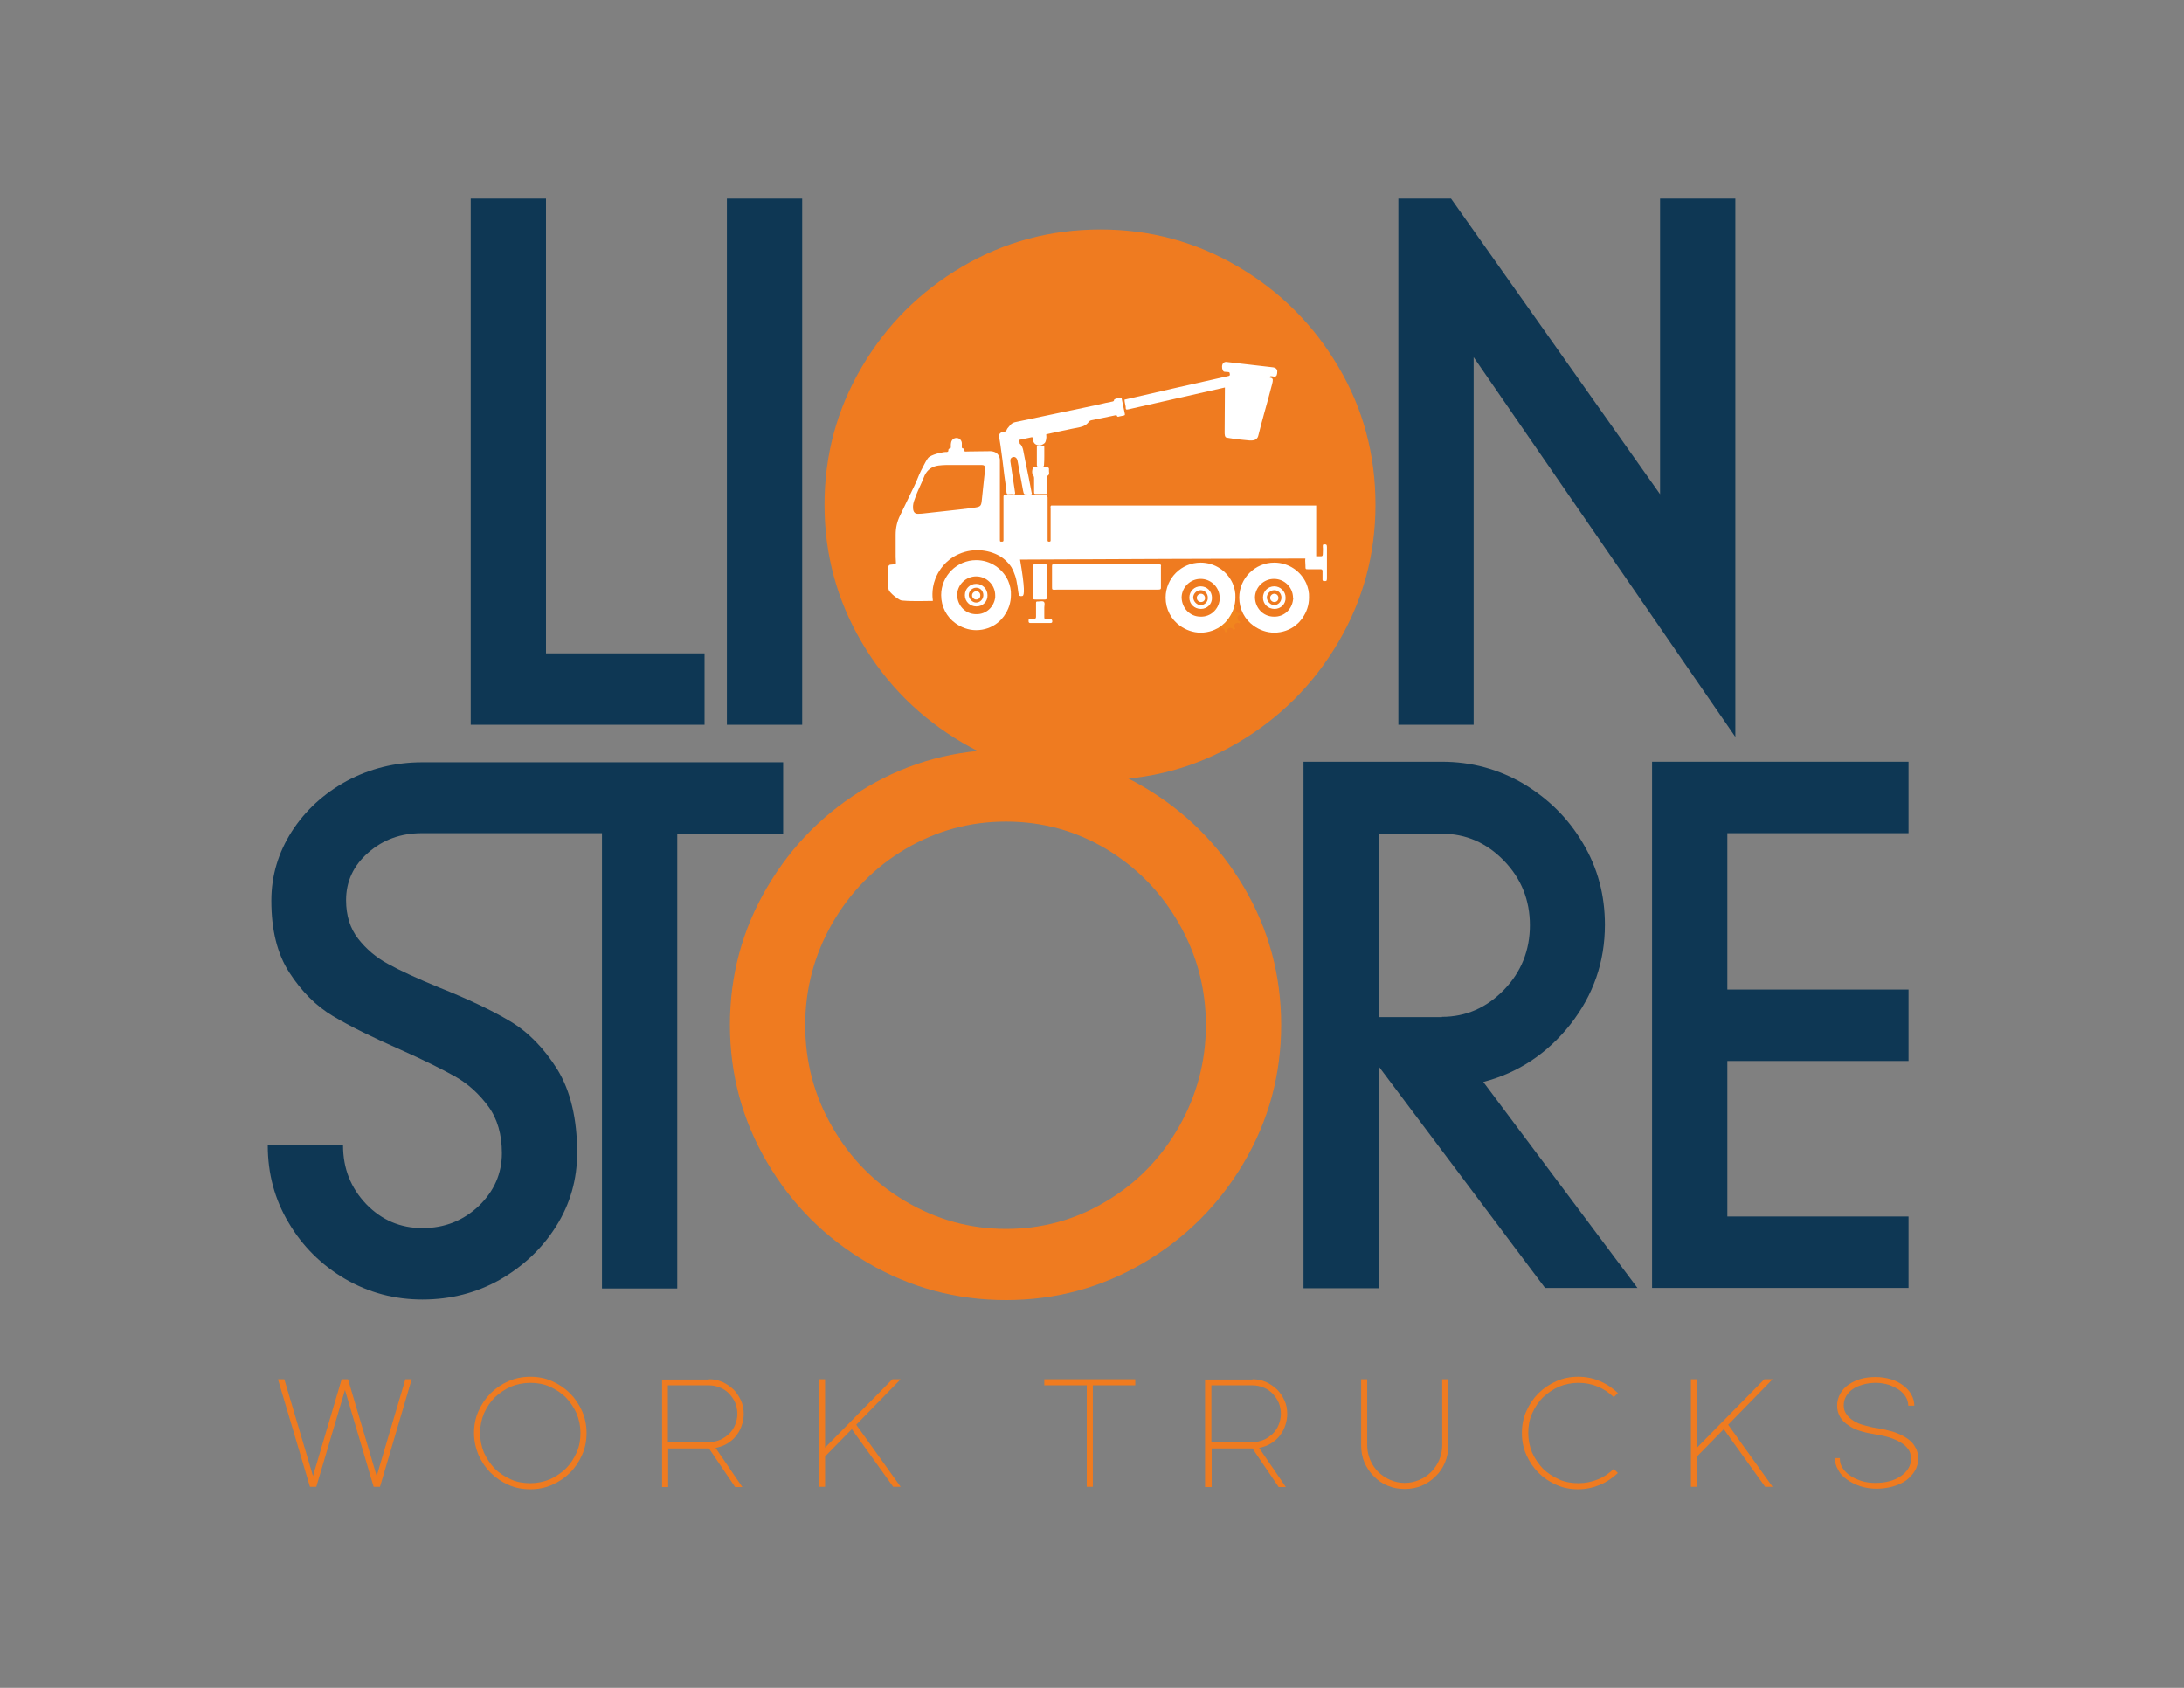<svg xml:space="preserve" style="enable-background:new 0 0 792 612;" viewBox="0 0 792 612" y="0px" x="0px" xmlns:xlink="http://www.w3.org/1999/xlink" xmlns="http://www.w3.org/2000/svg" id="Capa_1" version="1.1">
<rect x="0" y="0" width="792" height="612" fill="#808080" stroke="none"/>
<style type="text/css">
	.st0{fill:#0E3754;}
	.st1{fill:#E62249;}
	.st2{fill:#FFFFFF;}
	.st3{fill:#54B57D;}
	.st4{fill:#47645C;}
	.st5{fill:#EF7B20;}
	.st6{fill:#44276C;}
	.st7{fill:#7C6C5F;}
	.st8{fill:#305727;}
	.st9{fill:#2E5726;}
	.st10{fill:#7B6C5E;}
	.st11{fill:#8D8763;}
	.st12{fill:#020203;}
	.st13{fill:#80741C;}
	.st14{fill:#4F81AC;}
	.st15{fill:#F1851E;}
	.st16{fill:none;}
</style>
<g>
	<path d="M314.7,457.9c-15.4-9-27.5-21.1-36.5-36.4c-9-15.3-13.5-31.9-13.5-49.9c0-18,4.5-34.6,13.5-49.9
		c9-15.3,21.1-27.4,36.4-36.4c15.3-9,32-13.5,50.2-13.5c18,0,34.6,4.5,49.9,13.5c15.3,9,27.4,21.1,36.4,36.4
		c9,15.3,13.5,31.9,13.5,49.9c0,18-4.5,34.6-13.5,49.9c-9,15.3-21.1,27.4-36.4,36.4s-31.9,13.5-49.9,13.5
		C346.8,471.4,330.1,466.9,314.7,457.9z M301.8,408.6c6.5,11.4,15.4,20.4,26.6,27c11.2,6.6,23.3,10,36.4,10c13.1,0,25.2-3.3,36.3-10
		c11.1-6.6,19.9-15.6,26.4-27c6.5-11.4,9.8-23.7,9.8-36.9c0-13.3-3.3-25.6-9.8-36.9c-6.5-11.4-15.4-20.4-26.4-27
		c-11.1-6.6-23.2-9.9-36.3-9.9c-13.1,0-25.2,3.3-36.4,9.9c-11.2,6.6-20,15.6-26.6,27c-6.5,11.4-9.8,23.7-9.8,36.9
		C292,384.9,295.2,397.2,301.8,408.6z" class="st5"></path>
	<path d="M472.7,276.2h50.2c10.7,0,20.6,2.7,29.6,8c9,5.4,16.2,12.5,21.5,21.5c5.4,9,8,18.9,8,29.6
		c0,13.5-4.2,25.5-12.5,36.1c-8.4,10.6-18.9,17.6-31.6,20.9l55.9,74.7h-33.5L500,386.7v80.4h-27.3V276.2z M522.9,368.7
		c8.7,0,16.2-3.3,22.5-9.8c6.3-6.5,9.4-14.4,9.4-23.4c0-9.1-3.1-16.9-9.4-23.4c-6.3-6.5-13.8-9.8-22.5-9.8H500v66.5H522.9z" class="st0"></path>
	<path d="M692.1,276.2v25.9h-65.7v56.7h65.7v25.9h-65.7v56.4h65.7v25.9h-93V276.2H692.1z" class="st0"></path>
	<path d="M198,72v164.9h57.5v25.9h-84.8V72H198z" class="st0"></path>
	<path d="M290.9,72v190.8h-27.3V72H290.9z" class="st0"></path>
	<path d="M526.2,72L602,179.2V72h27.3v195.2l-94.9-137.7v133.3h-27.3V72H526.2z" class="st0"></path>
	<path d="M133.5,309.2c-5.4,4.7-8,10.5-8,17.2c0,5.6,1.5,10.3,4.4,14c2.9,3.7,6.5,6.8,10.8,9.1
		c4.3,2.4,10.4,5.2,18.4,8.5c10.5,4.2,19.2,8.3,25.9,12.3c6.7,4,12.4,9.9,17.2,17.6c4.7,7.7,7.1,17.8,7.1,30.1
		c0,9.6-2.5,18.5-7.6,26.6c-5.1,8.1-11.9,14.5-20.4,19.4c-8.5,4.8-17.9,7.2-28.1,7.2c-10.2,0-19.5-2.5-28.1-7.5
		c-8.5-5-15.4-11.8-20.4-20.3c-5.1-8.5-7.6-17.9-7.6-28.1h27.3c0,8.4,2.8,15.4,8.4,21.3c5.6,5.8,12.4,8.7,20.4,8.7
		c8,0,14.8-2.7,20.4-8c5.6-5.4,8.4-11.8,8.4-19.2c0-6.7-1.6-12.4-4.9-16.9c-3.3-4.5-7.3-8.2-12.1-10.9c-4.8-2.7-11.5-6-20-9.8
		c-10-4.4-18.1-8.4-24.3-12.1c-6.2-3.7-11.4-9-15.8-15.8c-4.4-6.8-6.5-15.5-6.5-26c0-9.1,2.5-17.4,7.4-25.1
		c4.9-7.6,11.5-13.7,19.9-18.3c8.4-4.5,17.5-6.8,27.5-6.8h130.8v25.9h-38.4v164.9h-27.3V302.1H153
		C145.3,302.1,138.8,304.5,133.5,309.2z" class="st0"></path>
	<g>
		<path d="M100.8,500.1h2.3l10.4,35.1l10.4-35.1h2.3l10.4,35.1l10.4-35.1h2.3l-11.5,39h-2.3L125.1,504l-10.4,35.1h-2.3
			L100.8,500.1z" class="st5"></path>
		<path d="M171.9,519.6c0-2.8,0.5-5.5,1.6-7.9c1.1-2.5,2.5-4.6,4.4-6.5c1.8-1.8,4-3.3,6.5-4.4c2.5-1.1,5.1-1.6,7.9-1.6
			c2.8,0,5.5,0.5,7.9,1.6c2.5,1.1,4.6,2.5,6.5,4.4c1.8,1.8,3.3,4,4.4,6.5c1.1,2.5,1.6,5.1,1.6,7.9s-0.5,5.5-1.6,7.9
			c-1.1,2.5-2.5,4.6-4.4,6.5c-1.8,1.8-4,3.3-6.5,4.4c-2.5,1.1-5.1,1.6-7.9,1.6c-2.8,0-5.5-0.5-7.9-1.6c-2.5-1.1-4.6-2.5-6.5-4.4
			c-1.8-1.8-3.3-4-4.4-6.5C172.5,525.1,171.9,522.4,171.9,519.6z M174.1,519.6c0,2.5,0.5,4.9,1.4,7.1c1,2.2,2.3,4.1,3.9,5.8
			c1.6,1.6,3.6,2.9,5.8,3.9c2.2,1,4.6,1.4,7.1,1.4s4.9-0.5,7.1-1.4c2.2-1,4.1-2.3,5.8-3.9c1.6-1.6,2.9-3.6,3.9-5.8
			c1-2.2,1.4-4.6,1.4-7.1s-0.5-4.9-1.4-7.1c-1-2.2-2.3-4.1-3.9-5.8c-1.6-1.6-3.6-2.9-5.8-3.9c-2.2-1-4.6-1.4-7.1-1.4
			s-4.9,0.5-7.1,1.4c-2.2,1-4.1,2.3-5.8,3.9c-1.6,1.6-2.9,3.6-3.9,5.8C174.6,514.7,174.1,517.1,174.1,519.6z" class="st5"></path>
		<path d="M257.1,500.1c1.7,0,3.3,0.3,4.9,1c1.5,0.7,2.8,1.6,4,2.7c1.1,1.1,2,2.5,2.7,4c0.7,1.5,1,3.1,1,4.9
			c0,1.5-0.3,3-0.8,4.4c-0.5,1.4-1.2,2.6-2.1,3.7c-0.9,1.1-2,2-3.2,2.7c-1.2,0.7-2.6,1.2-4.1,1.5l9.7,14.2h-2.6l-9.5-14h-14.8v14
			h-2.2v-39H257.1z M257.1,522.9c1.4,0,2.8-0.3,4-0.8c1.2-0.5,2.3-1.3,3.3-2.2c0.9-0.9,1.7-2,2.2-3.3c0.5-1.2,0.8-2.6,0.8-4
			c0-1.4-0.3-2.8-0.8-4c-0.5-1.2-1.3-2.3-2.2-3.3c-0.9-0.9-2-1.7-3.3-2.2c-1.2-0.5-2.6-0.8-4-0.8h-14.9v20.6H257.1z" class="st5"></path>
		<path d="M308.9,518.2l-9.7,9.9v11H297v-39h2.2v24.8l24.4-24.8h3l-16.1,16.5l16.1,22.5h-2.7L308.9,518.2z" class="st5"></path>
		<path d="M411.7,500.1v2.2h-15.4v36.8h-2.2v-36.8h-15.4v-2.2H411.7z" class="st5"></path>
		<path d="M454.2,500.1c1.7,0,3.3,0.3,4.9,1c1.5,0.7,2.8,1.6,4,2.7c1.1,1.1,2,2.5,2.7,4c0.7,1.5,1,3.1,1,4.9
			c0,1.5-0.3,3-0.8,4.4c-0.5,1.4-1.2,2.6-2.1,3.7c-0.9,1.1-2,2-3.2,2.7c-1.2,0.7-2.6,1.2-4.1,1.5l9.7,14.2h-2.6l-9.5-14h-14.8v14
			H437v-39H454.2z M454.2,522.9c1.4,0,2.8-0.3,4-0.8c1.2-0.5,2.3-1.3,3.3-2.2c0.9-0.9,1.7-2,2.2-3.3c0.5-1.2,0.8-2.6,0.8-4
			c0-1.4-0.3-2.8-0.8-4c-0.5-1.2-1.3-2.3-2.2-3.3c-0.9-0.9-2-1.7-3.3-2.2c-1.2-0.5-2.6-0.8-4-0.8h-14.9v20.6H454.2z" class="st5"></path>
		<path d="M523,500.1h2.2v24c0,2.2-0.4,4.3-1.2,6.2c-0.8,1.9-1.9,3.6-3.4,5c-1.4,1.4-3.1,2.6-5,3.4
			c-1.9,0.8-4,1.2-6.2,1.2c-2.2,0-4.3-0.4-6.2-1.2c-1.9-0.8-3.6-1.9-5-3.4c-1.4-1.4-2.6-3.1-3.4-5c-0.8-1.9-1.2-4-1.2-6.2v-24h2.2
			v24c0,1.9,0.4,3.6,1.1,5.3c0.7,1.7,1.7,3.1,2.9,4.3c1.2,1.2,2.7,2.2,4.3,2.9c1.7,0.7,3.4,1.1,5.3,1.1c1.9,0,3.6-0.4,5.3-1.1
			c1.7-0.7,3.1-1.7,4.3-2.9c1.2-1.2,2.2-2.7,2.9-4.3c0.7-1.7,1.1-3.4,1.1-5.3V500.1z" class="st5"></path>
		<path d="M580.2,538.4c-2.4,1-5.1,1.6-7.9,1.6s-5.5-0.5-7.9-1.6c-2.5-1.1-4.6-2.5-6.5-4.4c-1.8-1.8-3.3-4-4.4-6.5
			c-1.1-2.5-1.6-5.1-1.6-7.9s0.5-5.5,1.6-7.9c1.1-2.5,2.5-4.6,4.4-6.5c1.8-1.8,4-3.3,6.5-4.4c2.5-1.1,5.1-1.6,7.9-1.6
			s5.4,0.5,7.9,1.6c2.4,1,4.6,2.5,6.5,4.3l-1.5,1.5c-1.6-1.6-3.6-2.9-5.7-3.8c-2.2-0.9-4.5-1.4-7.1-1.4c-2.5,0-4.9,0.5-7.1,1.4
			c-2.2,1-4.1,2.3-5.8,3.9c-1.6,1.6-2.9,3.6-3.9,5.8c-1,2.2-1.4,4.6-1.4,7.1s0.5,4.9,1.4,7.1c1,2.2,2.3,4.1,3.9,5.8
			c1.6,1.6,3.6,2.9,5.8,3.9c2.2,1,4.6,1.4,7.1,1.4c2.5,0,4.9-0.5,7.1-1.4c2.2-0.9,4.1-2.2,5.7-3.8l1.5,1.5
			C584.8,535.9,582.6,537.4,580.2,538.4z" class="st5"></path>
		<path d="M625.1,518.2l-9.7,9.9v11h-2.2v-39h2.2v24.8l24.4-24.8h3l-16.1,16.5l16.1,22.5h-2.7L625.1,518.2z" class="st5"></path>
		<path d="M667.2,528.9c0,1.2,0.3,2.4,1,3.4c0.7,1.1,1.6,2,2.8,2.8c1.2,0.8,2.5,1.4,4.1,1.9c1.6,0.5,3.2,0.7,5,0.7
			c1.8,0,3.5-0.2,5-0.6c1.6-0.4,2.9-1,4.1-1.8c1.2-0.8,2.1-1.7,2.8-2.8c0.7-1.1,1-2.3,1-3.6s-0.3-2.5-1-3.4c-0.7-1-1.6-1.8-2.8-2.5
			c-1.2-0.7-2.5-1.3-4.1-1.8c-1.6-0.5-3.2-0.8-5-1.1c-1.9-0.3-3.8-0.7-5.4-1.2c-1.7-0.5-3.2-1.2-4.4-2.1c-1.3-0.8-2.3-1.8-3-3
			c-0.7-1.2-1.1-2.5-1.1-4.1c0-1.6,0.4-3,1.1-4.3c0.7-1.3,1.7-2.4,3-3.3c1.3-0.9,2.7-1.6,4.4-2.1c1.7-0.5,3.5-0.7,5.5-0.7
			c1.9,0,3.8,0.3,5.5,0.8c1.7,0.5,3.2,1.3,4.4,2.2s2.3,2,3,3.3c0.7,1.3,1.1,2.6,1.1,4.1h-2.2c0-1.1-0.3-2.2-0.9-3.2
			c-0.6-1-1.5-1.9-2.5-2.6c-1.1-0.7-2.3-1.3-3.7-1.8c-1.4-0.4-3-0.7-4.6-0.7c-1.6,0-3.2,0.2-4.6,0.6c-1.4,0.4-2.7,0.9-3.7,1.6
			c-1.1,0.7-1.9,1.6-2.5,2.6c-0.6,1-0.9,2.2-0.9,3.4c0,1.2,0.3,2.3,1,3.2c0.6,0.9,1.5,1.7,2.6,2.4c1.1,0.7,2.3,1.2,3.8,1.6
			c1.4,0.4,2.9,0.8,4.5,1c2.1,0.3,4,0.8,5.9,1.3c1.8,0.6,3.4,1.3,4.8,2.2c1.4,0.9,2.5,1.9,3.2,3.2c0.8,1.2,1.2,2.7,1.2,4.3
			c0,1.6-0.4,3.2-1.2,4.5c-0.8,1.4-1.9,2.5-3.2,3.5c-1.4,1-3,1.7-4.8,2.2c-1.8,0.5-3.8,0.8-5.9,0.8c-2.1,0-4-0.3-5.9-0.9
			c-1.8-0.6-3.4-1.4-4.8-2.4c-1.4-1-2.5-2.1-3.2-3.5c-0.8-1.3-1.2-2.8-1.2-4.3H667.2z" class="st5"></path>
	</g>
	<path d="M379.6,180.7h-14.4c-0.8,0-1.4,0.5-1.7,1.2l-4.2,10.8h21c0.8,0,1.5-0.7,1.4-1.5l-0.5-8.8
		C381.2,181.4,380.5,180.7,379.6,180.7z" class="st15"></path>
	<path d="M424.8,181.8L424.8,181.8c0.3,0.1,0.7-0.1,0.8-0.4l4.2-14c0.1-0.3,0.5-0.5,0.8-0.4l7.8,2.3
		c0.3,0.1,0.5,0.5,0.4,0.8l-4.2,14c-0.1,0.3,0.1,0.7,0.4,0.8c0.3,0.1,0.7-0.1,0.8-0.4l4.8-15.8c0.1-0.3-0.1-0.7-0.4-0.8l-10.2-3.1
		c-0.3-0.1-0.7,0.1-0.8,0.4l-4.8,15.8C424.2,181.4,424.4,181.7,424.8,181.8z" class="st15"></path>
	<path d="M409.8,177.2c0.3,0.1,0.7-0.1,0.8-0.4l4.2-14c0.1-0.3,0.5-0.5,0.8-0.4l7.8,2.3c0.3,0.1,0.5,0.5,0.4,0.8
		l-4.2,14c-0.1,0.3,0.1,0.7,0.4,0.8c0.3,0.1,0.7-0.1,0.8-0.4l4.8-15.8c0.1-0.3-0.1-0.7-0.4-0.8l-10.2-3.1c-0.3-0.1-0.7,0.1-0.8,0.4
		l-4.8,15.8C409.2,176.7,409.4,177.1,409.8,177.2z" class="st15"></path>
	<path d="M353.1,223l-0.1-0.8c-0.6,0.3-1.3,0-1.6-0.6c-0.3-0.6,0-1.3,0.6-1.6l-0.5-0.6c-0.4,0.6-1.1,0.7-1.6,0.4
		c-0.6-0.4-0.7-1.1-0.4-1.6l-0.8-0.2c0,0.7-0.5,1.2-1.2,1.2s-1.2-0.5-1.2-1.2l-1.2,0.4c0.4,0.5,0.3,1.3-0.2,1.7
		c-0.5,0.4-1.3,0.3-1.7-0.2l-0.5,0.7c0.6,0.2,0.9,0.9,0.7,1.5c-0.2,0.6-0.9,0.9-1.5,0.7l-0.1,0.8c0.6-0.1,1.3,0.3,1.4,0.9
		c0.1,0.6-0.3,1.3-0.9,1.4l0.4,0.7c0.5-0.5,1.2-0.4,1.7,0c0.5,0.5,0.4,1.2,0,1.7l0.7,0.4c0.2-0.6,0.8-1,1.4-0.9
		c0.6,0.2,1,0.8,0.9,1.4l0.8,0c-0.2-0.6,0.1-1.3,0.8-1.5c0.6-0.2,1.3,0.1,1.5,0.8l0.7-0.5c-0.5-0.4-0.6-1.2-0.2-1.7
		c0.4-0.5,1.2-0.6,1.7-0.2l0.3-0.7c-0.7-0.1-1.1-0.7-1-1.3C351.8,223.4,352.4,222.9,353.1,223z" class="st15"></path>
	<path d="M348.1,206.9c-10.9,0-13.2,9.1-13.4,10c2.4-4.6,7.2-7.7,12.7-7.7c6.9,0,12.6,4.8,14,11.3l0.3,0
		C361.7,220.6,359.6,206.9,348.1,206.9z" class="st15"></path>
	<path d="M420.1,223l-0.1-0.8c-0.6,0.3-1.3,0-1.6-0.6c-0.3-0.6,0-1.3,0.6-1.6l-0.5-0.6c-0.4,0.6-1.1,0.7-1.6,0.4
		c-0.6-0.4-0.7-1.1-0.4-1.6l-0.8-0.2c0,0.7-0.5,1.2-1.2,1.2c-0.7,0-1.2-0.5-1.2-1.2l-1.2,0.4c0.4,0.5,0.3,1.3-0.2,1.7
		c-0.5,0.4-1.3,0.3-1.7-0.2l-0.5,0.7c0.6,0.2,0.9,0.9,0.7,1.5c-0.2,0.6-0.9,0.9-1.5,0.7l-0.1,0.8c0.6-0.1,1.3,0.3,1.4,0.9
		c0.1,0.6-0.3,1.3-0.9,1.4l0.4,0.7c0.5-0.5,1.2-0.4,1.7,0c0.5,0.5,0.4,1.2,0,1.7l0.7,0.4c0.2-0.6,0.8-1,1.4-0.9
		c0.6,0.2,1,0.8,0.9,1.4l0.8,0c-0.2-0.6,0.1-1.3,0.8-1.5c0.6-0.2,1.3,0.1,1.5,0.8l0.7-0.5c-0.5-0.4-0.6-1.2-0.2-1.7
		c0.4-0.5,1.2-0.6,1.7-0.2l0.3-0.7c-0.7-0.1-1.1-0.7-1-1.3C418.9,223.4,419.5,222.9,420.1,223z" class="st15"></path>
	<path d="M485.4,133.1c-9-15.3-21.1-27.4-36.4-36.4c-15.3-9-31.9-13.5-49.9-13.5c-18.2,0-34.9,4.5-50.2,13.5
		c-15.3,9-27.4,21.1-36.4,36.4c-9,15.3-13.5,31.9-13.5,49.9s4.5,34.6,13.5,49.9c9,15.3,21.2,27.4,36.5,36.4c15.4,9,32,13.5,50,13.5
		c18,0,34.6-4.5,49.9-13.5c15.3-9,27.4-21.1,36.4-36.4c9-15.3,13.5-31.9,13.5-49.9S494.4,148.3,485.4,133.1z" class="st5"></path>
	<path d="M449.9,223l-0.1-0.8c-0.6,0.3-1.3,0-1.6-0.6c-0.3-0.6,0-1.3,0.6-1.6l-0.5-0.6c-0.4,0.6-1.1,0.7-1.6,0.4
		c-0.6-0.4-0.7-1.1-0.4-1.6l-0.8-0.2c0,0.7-0.5,1.2-1.2,1.2c-0.7,0-1.2-0.5-1.2-1.2l-1.2,0.4c0.4,0.5,0.3,1.3-0.2,1.7
		c-0.5,0.4-1.3,0.3-1.7-0.2l-0.5,0.7c0.6,0.2,0.9,0.9,0.7,1.5c-0.2,0.6-0.9,0.9-1.5,0.7l-0.1,0.8c0.6-0.1,1.3,0.3,1.4,0.9
		c0.1,0.6-0.3,1.3-0.9,1.4l0.4,0.7c0.5-0.5,1.2-0.4,1.7,0c0.5,0.5,0.4,1.2,0,1.7l0.7,0.4c0.2-0.6,0.8-1,1.4-0.9
		c0.6,0.2,1,0.8,0.9,1.4l0.8,0c-0.2-0.6,0.1-1.3,0.8-1.5c0.6-0.2,1.3,0.1,1.5,0.8l0.7-0.5c-0.5-0.4-0.6-1.2-0.2-1.7
		c0.4-0.5,1.2-0.6,1.7-0.2l0.3-0.7c-0.7-0.1-1.1-0.7-1-1.3C448.6,223.4,449.2,222.9,449.9,223z" class="st15"></path>
	<rect height="0" width="10.7" class="st16" y="468.8" x="121.2"></rect>
	<polygon points="353.9,214.2 353.9,214.2 353.9,214.3" class="st2"></polygon>
	<g>
		<g>
			<path d="M354,211.7c-2.3,0-4.1,1.8-4.1,4.1c0,2.3,1.8,4.1,4.2,4.1c2.3,0,4.1-1.8,4-4.1
				C358.1,213.6,356.3,211.7,354,211.7z M354,218.5c-1.4,0-2.6-1.3-2.7-2.7c0-1.4,1.2-2.7,2.7-2.7c1.5,0,2.6,1.2,2.6,2.7
				C356.6,217.3,355.4,218.5,354,218.5z" class="st2"></path>
			<path d="M354,214.4c-0.7,0-1.5,0.6-1.5,1.5c0,0.8,0.7,1.5,1.5,1.5c0.9,0,1.5-0.6,1.5-1.5
				C355.5,215,354.9,214.4,354,214.4z" class="st2"></path>
			<path d="M365.6,210.6c-2-4.4-6.4-7.5-11.6-7.5c-7,0-12.7,5.7-12.7,12.7c0,4.2,2,7.9,5.2,10.2c0,0,0,0,0,0
				c2.1,1.5,4.7,2.5,7.5,2.5c2.9,0,5.7-1,7.8-2.7c0,0,0.1,0,0.1-0.1c0.1,0,0.1-0.1,0.1-0.1c0.8-0.6,1.4-1.3,2-2.1
				c0,0,0.1-0.1,0.1-0.1c0-0.1,0.1-0.1,0.1-0.2c1.5-2.1,2.4-4.6,2.4-7.4C366.7,214,366.3,212.3,365.6,210.6
				C365.6,210.7,365.6,210.7,365.6,210.6z M360.9,216.6c-0.4,3.4-3.2,6.2-6.9,6.1c-4,0-6.8-3.2-6.9-6.9c0-0.1,0-0.2,0-0.3
				c0.2-3.6,3.2-6.5,6.9-6.5c3.8,0,6.9,3.1,6.9,6.9C360.9,216.2,360.9,216.4,360.9,216.6z" class="st2"></path>
			<path d="M435.4,212.6c-2.3,0-4.1,1.8-4.1,4.1c0,2.3,1.8,4.1,4.2,4.1c2.3,0,4.1-1.8,4-4.1
				C439.5,214.4,437.7,212.6,435.4,212.6z M435.4,219.4c-1.4,0-2.6-1.3-2.7-2.7c0-1.4,1.2-2.7,2.7-2.7c1.5,0,2.6,1.2,2.6,2.7
				C438.1,218.2,436.9,219.4,435.4,219.4z" class="st2"></path>
			<path d="M435.5,215.3c-0.7,0-1.5,0.6-1.5,1.5c0,0.8,0.7,1.5,1.5,1.5c0.9,0,1.5-0.6,1.5-1.5
				C436.9,215.9,436.3,215.3,435.5,215.3z" class="st2"></path>
			<path d="M447,211.5c-2-4.4-6.4-7.5-11.6-7.5c-7,0-12.7,5.7-12.7,12.7c0,4.2,2,7.9,5.2,10.2c0,0,0,0,0,0
				c2.1,1.5,4.7,2.5,7.5,2.5c2.9,0,5.7-1,7.8-2.7c0,0,0.1,0,0.1-0.1c0.1,0,0.1-0.1,0.1-0.1c0.8-0.6,1.4-1.3,2-2.1
				c0,0,0.1-0.1,0.1-0.1c0-0.1,0.1-0.1,0.1-0.2c1.5-2.1,2.4-4.6,2.4-7.4C448.1,214.9,447.7,213.2,447,211.5
				C447,211.6,447,211.5,447,211.5z M442.3,217.5c-0.4,3.4-3.2,6.2-6.9,6.1c-4,0-6.8-3.2-6.9-6.9c0-0.1,0-0.2,0-0.3
				c0.2-3.6,3.2-6.5,6.9-6.5c3.8,0,6.9,3.1,6.9,6.9C442.3,217,442.3,217.3,442.3,217.5z" class="st2"></path>
			<path d="M462.1,212.6c-2.3,0-4.1,1.8-4.1,4.1c0,2.3,1.8,4.1,4.2,4.1c2.3,0,4.1-1.8,4-4.1
				C466.2,214.4,464.3,212.6,462.1,212.6z M462.1,219.4c-1.4,0-2.6-1.3-2.7-2.7c0-1.4,1.2-2.7,2.7-2.7c1.5,0,2.6,1.2,2.6,2.7
				C464.7,218.2,463.5,219.4,462.1,219.4z" class="st2"></path>
			<path d="M462.1,215.3c-0.7,0-1.5,0.6-1.5,1.5c0,0.8,0.7,1.5,1.5,1.5c0.9,0,1.5-0.6,1.5-1.5
				C463.6,215.9,462.9,215.3,462.1,215.3z" class="st2"></path>
			<path d="M473.7,211.5c-2-4.4-6.4-7.5-11.6-7.5c-7,0-12.7,5.7-12.7,12.7c0,4.2,2,7.9,5.2,10.2c0,0,0,0,0,0
				c2.1,1.5,4.7,2.5,7.5,2.5c2.9,0,5.7-1,7.8-2.7c0,0,0.1,0,0.1-0.1c0.1,0,0.1-0.1,0.1-0.1c0.8-0.6,1.4-1.3,2-2.1
				c0,0,0.1-0.1,0.1-0.1c0-0.1,0.1-0.1,0.1-0.2c1.5-2.1,2.4-4.6,2.4-7.4C474.8,214.9,474.4,213.2,473.7,211.5
				C473.7,211.6,473.7,211.5,473.7,211.5z M468.9,217.5c-0.4,3.4-3.2,6.2-6.9,6.1c-4,0-6.8-3.2-6.9-6.9c0-0.1,0-0.2,0-0.3
				c0.2-3.6,3.2-6.5,6.9-6.5c3.8,0,6.9,3.1,6.9,6.9C469,217,469,217.3,468.9,217.5z" class="st2"></path>
			<path d="M477.3,202.5c0-6.4,0-12.8,0-19.2c-30.1,0-60.3,0-90.4,0c-1.9,0-3.8,0-5.7,0c-0.4,0.3-0.2,0.7-0.2,1
				c0,3.6,0,7.3,0,10.9c0,0.3,0,0.5,0,0.8c0,0.4-0.3,0.4-0.6,0.4c-0.3,0-0.5-0.1-0.5-0.4c0-0.3,0-0.5,0-0.8c0-4.9,0-9.8,0-14.8
				c0-0.5-0.4-0.9-0.8-0.9c-4.7,0-9.5,0-14.2,0c-0.2,0-0.4,0-0.5,0c-0.3,0-0.5,0.2-0.5,0.5c0,0.3,0,0.5,0,0.8c0,4.8,0,9.5,0,14.3
				c0,0.3,0,0.5,0,0.8c0,0.3-0.1,0.5-0.5,0.5c-0.6,0-0.8,0.1-0.8-0.6c0-0.2,0-0.5,0-0.7c0-9,0-17.9,0-26.9c0-0.5,0-1.1,0-1.6
				c-0.2-1.6-1.1-2.6-2.6-2.9c-0.3-0.1-0.7-0.1-1-0.1c-2.7,0-5.5,0.1-8.2,0.1c-0.6,0-1.2,0.3-1.2-0.8c0-0.1-0.2-0.3-0.3-0.3
				c-0.6,0-0.5-0.5-0.5-0.9c0-0.4,0-0.8,0-1.1c-0.1-1-0.9-1.8-1.9-1.8c-1,0-1.8,0.6-2,1.7c-0.1,0.4-0.1,0.8-0.1,1.1
				c0,0.5,0.2,1-0.6,1.1c-0.2,0-0.3,0.3-0.3,0.6c0,0.2,0,0.3-0.1,0.4c-0.2,0.2-0.5,0.2-0.6,0.2c-0.8-0.1-4.4,0.6-6.1,1.7
				c-0.7,0.4-1.2,1.4-2.2,3.3c-1.3,2.4-2.1,4.4-2.4,5.2c-0.4,1-0.2,0.6-6.1,12.8c-1.1,2.2-1.6,4.5-1.6,7c0,2.7,0,5.4,0,8.1
				c0,0.6,0.1,2.1,0.1,2.1c0,0.3-0.2,0.5-0.5,0.5l-1,0.1c-1,0-1.3,0.3-1.3,1.4c0,2.1,0,4.2,0,6.4c0,0.8,0.1,1.6,0.7,2.2
				c1,1.1,2.2,2.1,3.5,2.8c0.6,0.3,1.1,0.3,1.4,0.3c3.1,0.3,9,0.1,10.6,0.1c-0.2-1.4-0.6-5.4,1.6-9.6c0.5-1,2.7-5.2,7.8-7.4
				c5.6-2.5,11.8-1.4,15.6,1.2c0.7,0.5,2.2,1.6,3.5,3.6c0.3,0.6,1.3,2.4,1.8,4.8c0.3,1.4,0.5,2.9,0.7,4.4c0.1,0.6,0.2,0.9,0.4,1.1
				c0.4,0.3,1,0.1,1.1,0.1c0.7-0.2,0.9-2.8-0.9-13.2C405.5,202.7,441.4,202.6,477.3,202.5z M357.2,169.9c0,1.1-0.2,2.2-0.3,3.3
				c-0.3,2.8-0.6,5.6-0.9,8.5c-0.2,1.7-0.5,2-2.2,2.3l-3.7,0.5c0,0-0.3,0-0.9,0.1c0,0,0,0,0,0c-2.9,0.3-11.5,1.3-13.6,1.5
				c-0.8,0.1-1.7,0.2-2.5,0.2c-1.3,0.1-1.9-0.6-2-2c-0.1-1.2,0.2-2.3,0.6-3.3c0.7-2.1,1.7-4.2,2.6-6.2c0.3-0.8,0.7-1.6,1-2.4
				c1-2.1,2.7-3.3,5-3.6c0.9-0.1,1.9-0.2,2.8-0.2c4.1,0,8.1,0,12.2,0c0.3,0,0.5,0,0.8,0C356.9,168.6,357.3,169,357.2,169.9z" class="st2"></path>
			<path d="M419.8,204.6c-12.3,0-24.6,0-36.9,0c-1.4,0-1.4,0-1.4,0.8c0,2.5,0,5,0,7.5c0,1,0,1,1.9,0.9l6.1,0
				c10.2,0,20.4,0,30.5,0c1,0,1-0.3,1-0.7c0-2.6,0-5.2,0-7.8C421.2,204.7,420.8,204.6,419.8,204.6z" class="st2"></path>
			<path d="M362.8,161.4c0.5,3.6,1,7.3,1.4,10.9c0.3,2.1,0.6,4.2,0.8,6.3c0.1,0.6,0.3,0.7,0.9,0.6c0.5,0,1-0.1,1.5,0
				c0.6,0.1,0.8,0,0.7-0.6c-0.3-1.8-0.5-3.5-0.8-5.3c-0.3-2-0.6-4-0.9-6c-0.1-0.9,0.3-1.5,1.1-1.6c0.7-0.1,1.3,0.4,1.5,1.4
				c0.7,3.6,1.3,7.2,2,10.8c0.3,1.4,0.3,1.4,1.6,1.4c0.3,0,0.7,0,1,0c0.6,0,0.7-0.2,0.5-0.7c-0.7-3.7-1.4-7.3-2.2-11
				c-0.3-1.4-0.5-2.7-0.8-4.1c-0.1-0.8-0.6-2.2-1.3-2.6l-0.2-1.4c1.4-0.3,2.8-0.6,4.2-0.9c0.4-0.1,0.8-0.2,0.8,0.6
				c0,1.2,0.7,2,1.7,2.2c1.1,0.3,1.9-0.2,2.6-0.8c0.4-0.5,0.7-1.8,0.5-3.1c-0.2,0,9.4-2.1,12.2-2.6c1.3-0.3,2.4-0.8,3.2-1.9
				c0.2-0.3,0.5-0.5,0.9-0.6c2.9-0.6,5.8-1.2,8.7-1.8c0.2,0,0.5-0.2,0.6,0.1c0.2,0.6,0.6,0.4,0.9,0.3c0.5-0.1,1-0.2,1.5-0.3
				c0.5-0.1,0.6-0.2,0.5-0.7c-0.4-1.8-0.7-3.5-1.1-5.3c0-0.1,0-0.3-0.1-0.4c-0.2-0.3-2.7,0.3-2.7,0.7c0,0.5-0.3,0.5-0.6,0.6
				c-1.5,0.3-3.1,0.6-4.6,1c-3,0.7-24.9,5.2-30.8,6.5c-0.7,0.2-1.2,0.5-1.7,1.1c-0.3,0.4-1,1.2-1,1.2c-0.1,0.2-0.3,0.6-0.5,1
				c-0.6,0.1-1,0.2-1.1,0.2c-1.1,0.3-1.5,0.8-1.4,2C362.5,159.2,362.6,160.3,362.8,161.4z" class="st2"></path>
			<path d="M378.9,204.5c-1.1,0-2.3,0-3.4,0c-0.6,0-0.8,0.1-0.8,0.8c0,1.9,0,3.8,0,5.7c0,0,0,0,0,0c0,1.9,0,3.7,0,5.6
				c0,0.8,0,0.8,0.9,0.8c1.1,0,2.2,0,3.3,0c0.5,0,0.7-0.1,0.7-0.7c0-3.9,0-7.7,0-11.6C379.6,204.7,379.4,204.5,378.9,204.5z" class="st2"></path>
			<path d="M380.4,170.3c0.1-0.6-0.2-0.9-0.8-0.9c-1.5,0-2.9,0-4.4,0c-0.3,0-0.7,0-0.7,0.4c-0.2,0.8-0.4,1.7,0.1,2.4
				c0.3,0.4,0.4,0.8,0.4,1.2c0,0.8,0,1.6,0,2.4c0,0.4,0,0.8,0,1.1c0,0.4,0,0.8,0,1.1c0,1.2,0,1.1,1.1,1.1c0.9,0,1.8,0,2.6,0
				c1.2,0,1.1,0.2,1.1-1.2c0-1.6,0-3.1,0-4.7c0-0.2-0.1-0.6,0.1-0.7C380.8,172,380.3,171.1,380.4,170.3z" class="st2"></path>
			<path d="M380.8,224.4c-0.5,0.1-1,0-1.5,0c-0.5,0-0.6-0.1-0.6-0.6c0-1.2,0-2.3,0-3.5c0-0.7,0.3-1.5-0.1-2
				c-0.4-0.5-1.3-0.2-2-0.2c-0.9,0-0.9,0-0.9,0.9c0,1.5,0,3.1,0,4.6c0,0.6-0.2,0.8-0.7,0.7c-0.5,0-0.9,0-1.4,0
				c-0.6-0.1-0.6,0.4-0.6,0.8c0,0.4,0,0.8,0.6,0.8c1.2,0,2.4,0,3.6,0c1.2,0,2.5,0,3.7,0c0.6,0,0.7-0.2,0.7-0.7
				C381.5,224.8,381.5,224.4,380.8,224.4z" class="st2"></path>
			<path d="M479.7,198.3c0.1,0.8,0,1.6,0,2.4c0,0.7-0.1,1-0.6,1c-1.2,0-2.3,0-3.5,0c-0.7,0-1.5-0.4-2,0.2
				c-0.5,0.7-0.2,2-0.2,3.1c0,1.4,0,1.4,0.9,1.4c1.5,0,3.1,0,4.6,0c0.6,0,0.8,0.3,0.7,1.2c0,0.7,0,1.5,0,2.2c-0.1,1,0.4,0.9,0.8,0.9
				c0.4,0,0.8,0.1,0.8-0.9c0-1.9,0-3.7,0-5.6c0-1.9,0-3.9,0-5.8c0-0.9-0.2-1-0.7-1C480,197.3,479.6,197.3,479.7,198.3z" class="st2"></path>
			<path d="M378.7,165.3c0-0.9,0-1.9,0-2.8c0-1,0-1-0.9-0.8c-0.4,0.1-0.8,0.1-1.2-0.1c-0.4-0.2-0.6,0-0.6,0.4
				c0,2.2,0,4.4,0,6.6c0,0.5,0.2,0.6,0.6,0.6c0.5,0,0.9,0,1.4,0c0.5,0,0.6-0.2,0.6-0.7C378.7,167.4,378.7,166.3,378.7,165.3
				C378.7,165.3,378.7,165.3,378.7,165.3z" class="st2"></path>
			<path d="M409.3,148.4c4.2-0.9,30.7-7,34.9-7.9c0,5.4-0.1,10.8-0.1,16.2c0,0.8,0,1.9,0.8,2c2.8,0.5,5.6,0.8,8.1,1
				c0.8,0,2.8,0.3,3.3-1.7c1.3-5.3,3.1-11.5,3.6-13.4c1.6-6.5,2.5-7.4,0.6-7.7c-0.3,0,0-0.5,0.4-0.5c1.1,0,2.3,1,2.3-1.9
				c-0.2-1.2-1.3-1.3-2.3-1.4c-5.2-0.6-10.4-1.2-15.6-1.8c-3-0.7-2.3,3.6-1.2,3.5c0.3,0,0.8,0.1,1.3,0.1c0.6,0,0.5,0.4,0.6,0.9
				c0,0.3-0.1,0.5-0.8,0.6c-5,1.1-32.4,7.3-37.4,8.5c0,0.9,0.3,1.7,0.4,2.5C408.2,148.6,408.3,148.6,409.3,148.4z" class="st2"></path>
		</g>
	</g>
</g>
</svg>
